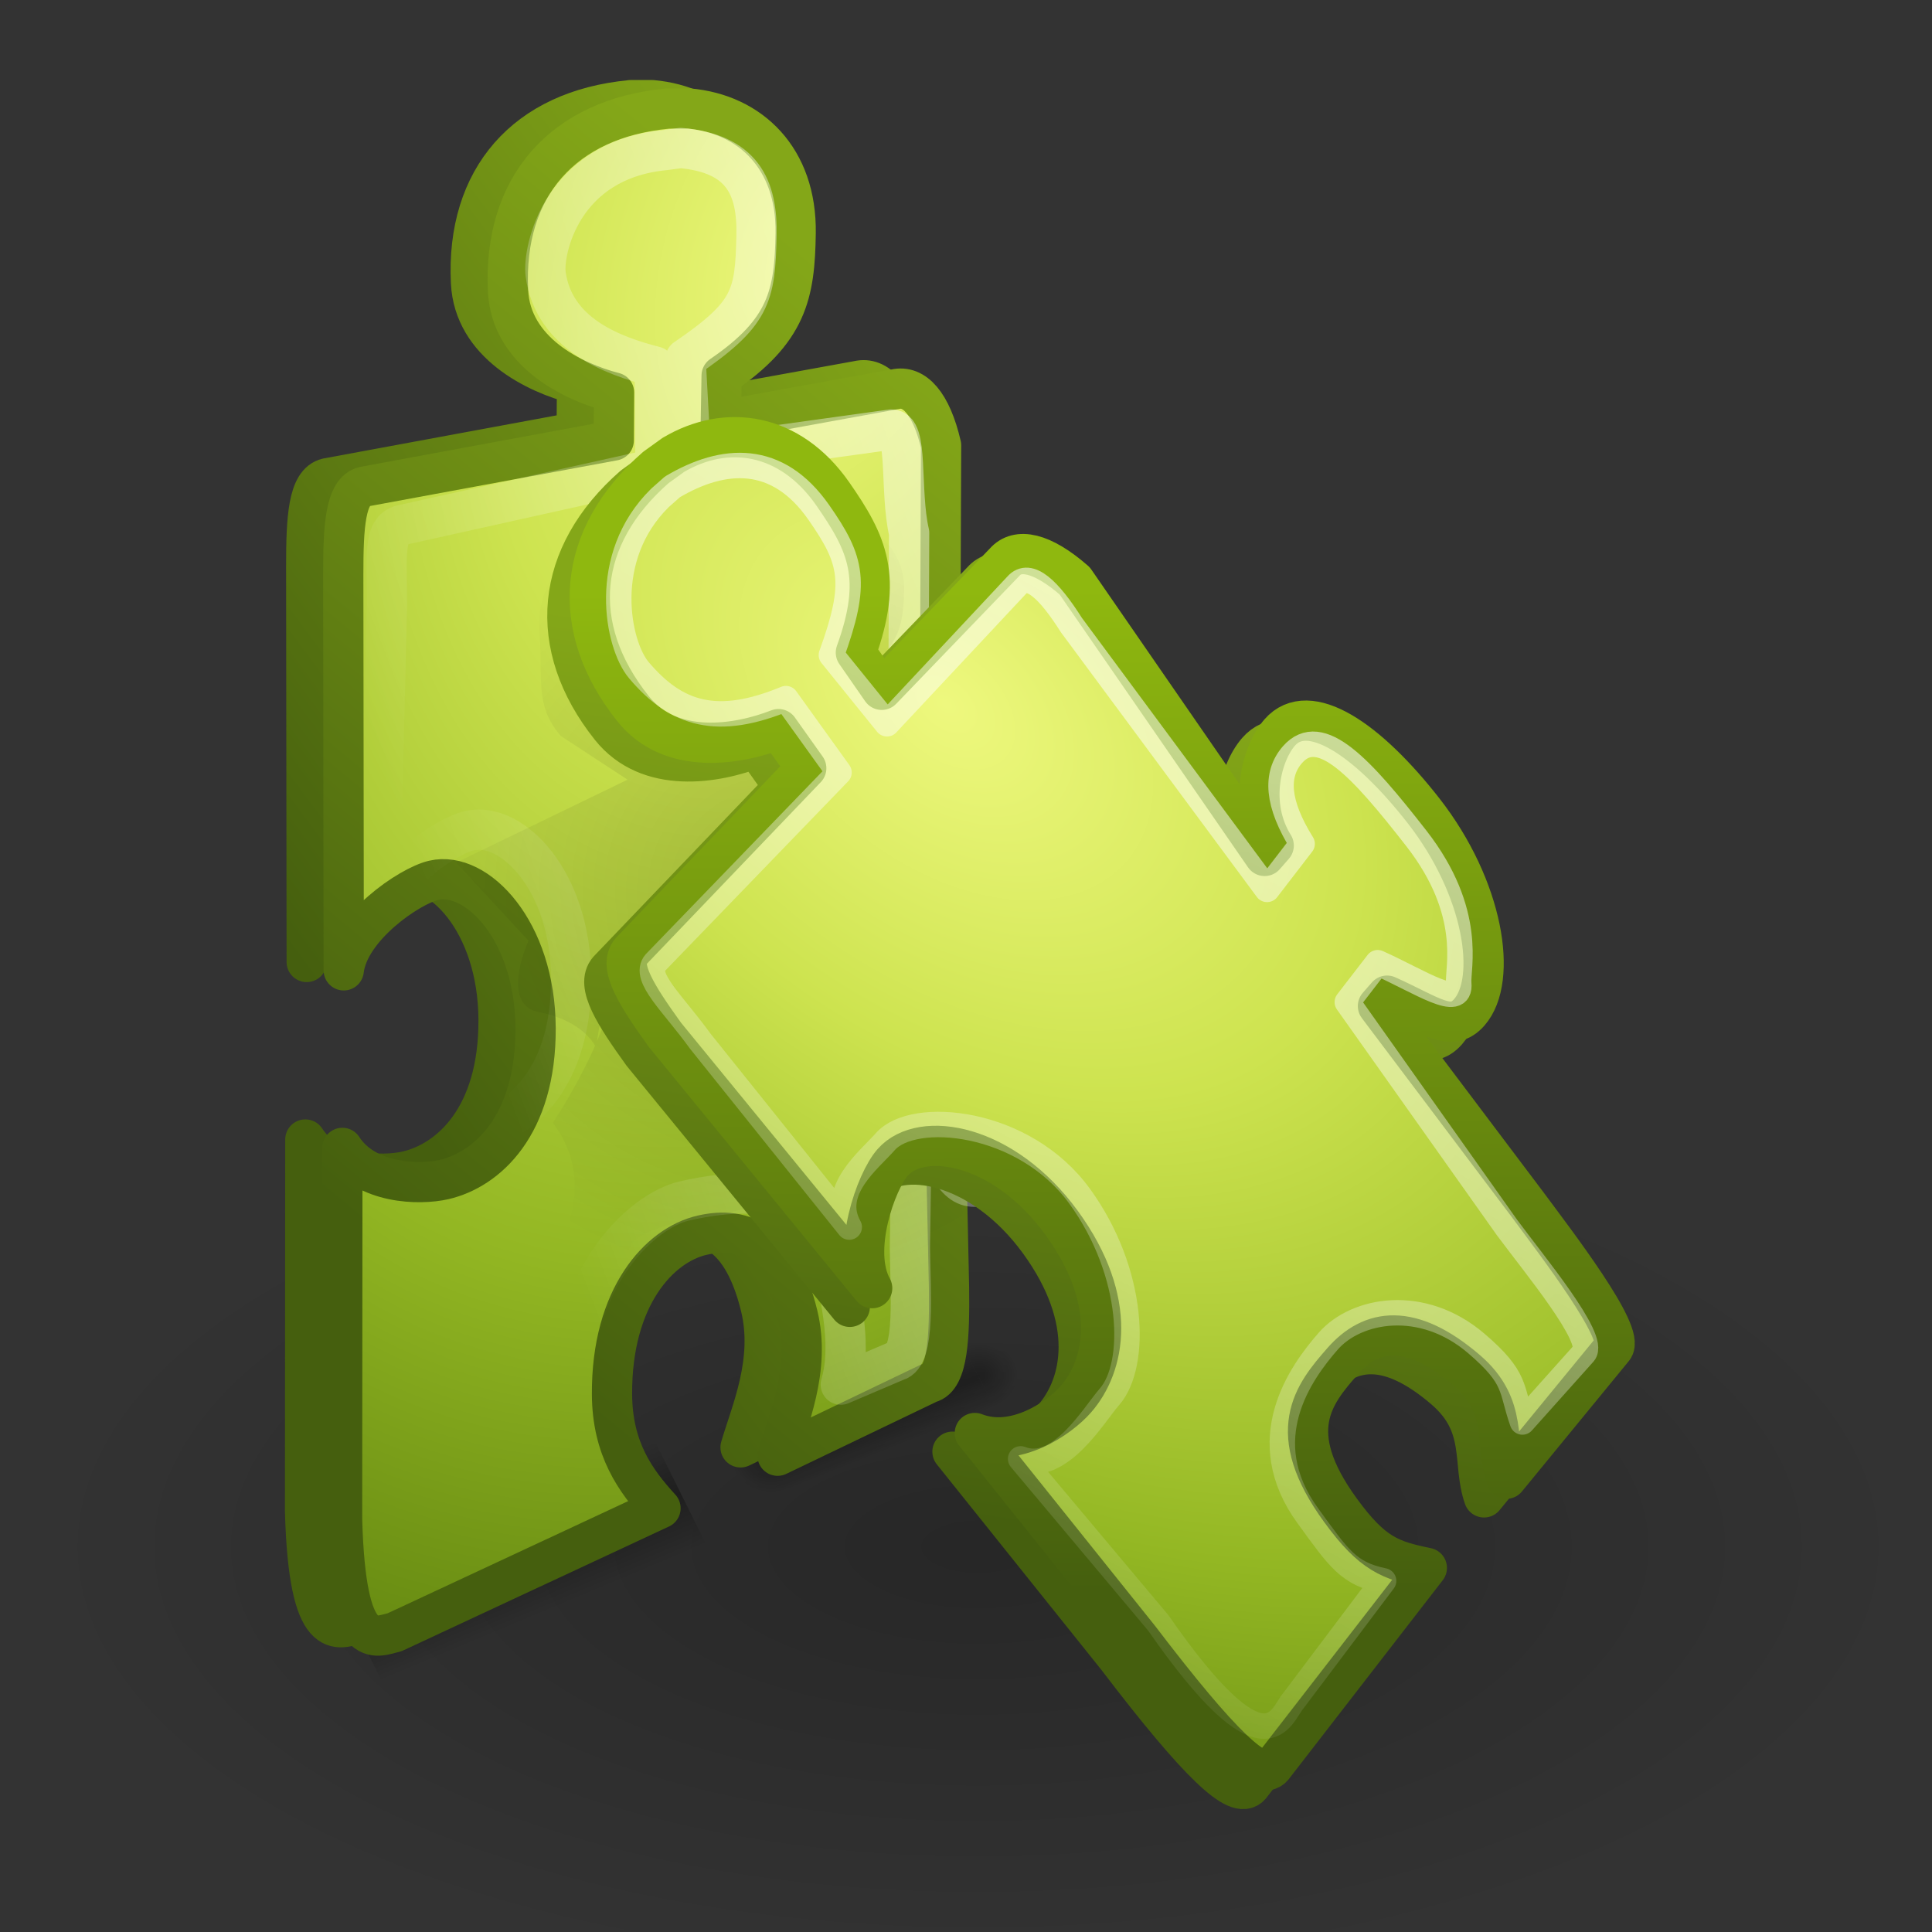 <?xml version="1.0" encoding="UTF-8"?>
<!-- Created with Inkscape (http://www.inkscape.org/) -->
<svg id="svg2422" width="48" height="48" version="1.1" xmlns="http://www.w3.org/2000/svg" xmlns:xlink="http://www.w3.org/1999/xlink">
 <rect width="100%" height="100%" fill="#333333" stroke="none"/>
 <defs id="defs2424">
  <linearGradient id="linearGradient2480" x1="25.058" x2="25.058" y1="47.028" y2="39.999" gradientUnits="userSpaceOnUse">
   <stop id="stop3704" style="stop-opacity:0" offset="0"/>
   <stop id="stop3710" offset=".5"/>
   <stop id="stop3706" style="stop-opacity:0" offset="1"/>
  </linearGradient>
  <radialGradient id="radialGradient2478" cx="4.993" cy="43.5" r="2.5" gradientTransform="matrix(2.004 0 0 1.4 -20.012 -104.4)" gradientUnits="userSpaceOnUse" xlink:href="#linearGradient3688"/>
  <radialGradient id="radialGradient2476" cx="4.993" cy="43.5" r="2.5" gradientTransform="matrix(2.004 0 0 1.4 27.988 -17.4)" gradientUnits="userSpaceOnUse" xlink:href="#linearGradient3688"/>
  <linearGradient id="linearGradient4222">
   <stop id="stop4224" style="stop-color:#fff" offset="0"/>
   <stop id="stop4226" style="stop-color:#fff;stop-opacity:0" offset="1"/>
  </linearGradient>
  <linearGradient id="linearGradient3688">
   <stop id="stop3690" offset="0"/>
   <stop id="stop3692" style="stop-opacity:0" offset="1"/>
  </linearGradient>
  <radialGradient id="radialGradient3093" cx="24.837" cy="36.421" r="15.645" gradientTransform="matrix(-1.49 0 0 -.689 61.307 63.521)" gradientUnits="userSpaceOnUse">
   <stop id="stop8664" offset="0"/>
   <stop id="stop8666" style="stop-opacity:0" offset="1"/>
  </radialGradient>
  <linearGradient id="linearGradient4499" x1="114.23" x2="-5.489" y1="-11.214" y2="46.155" gradientTransform="matrix(.208 -.237 .528 .461 11.173 25.787)" gradientUnits="userSpaceOnUse" xlink:href="#linearGradient4222"/>
  <radialGradient id="radialGradient4502" cx="9.352" cy="8.188" r="20" gradientTransform="matrix(1.486 1.299 -.843 .965 16.514 -2.549)" gradientUnits="userSpaceOnUse">
   <stop id="stop2954-9-9" style="stop-color:#eef87e" offset="0"/>
   <stop id="stop2956-7-2" style="stop-color:#cde34f" offset=".301"/>
   <stop id="stop2958-2-7" style="stop-color:#93b723" offset=".661"/>
   <stop id="stop2960-5-3" style="stop-color:#5a7e0d" offset="1"/>
  </radialGradient>
  <linearGradient id="linearGradient4504" x1="24" x2="44.917" y1="44" y2="2.833" gradientTransform="matrix(.215 -.246 .546 .477 10.616 24.363)" gradientUnits="userSpaceOnUse">
   <stop id="stop2492-0-7" style="stop-color:#455f0e" offset="0"/>
   <stop id="stop2494-2-9" style="stop-color:#8fb80f" offset="1"/>
  </linearGradient>
  <radialGradient id="radialGradient4507" cx="9.756" cy="6.414" r="20" gradientTransform="matrix(1.486 1.299 -.843 .965 15.959 -2.085)" gradientUnits="userSpaceOnUse">
   <stop id="stop2954-9" style="stop-color:#eef87e" offset="0"/>
   <stop id="stop2956-7" style="stop-color:#cde34f" offset=".301"/>
   <stop id="stop2958-2" style="stop-color:#93b723" offset=".661"/>
   <stop id="stop2960-5" style="stop-color:#5a7e0d" offset="1"/>
  </radialGradient>
  <linearGradient id="linearGradient4509" x1="24" x2="48.825" y1="44" y2="8.258" gradientTransform="matrix(.215 -.246 .546 .477 10.06 24.827)" gradientUnits="userSpaceOnUse">
   <stop id="stop2492-0" style="stop-color:#455f0e" offset="0"/>
   <stop id="stop2494-2" style="stop-color:#84a718" offset="1"/>
  </linearGradient>
  <radialGradient id="radialGradient4512" cx="118.03" cy="27.401" r="18.204" gradientTransform="matrix(.534 -.038 .038 .534 -44.869 11.992)" gradientUnits="userSpaceOnUse">
   <stop id="stop4227" offset="0"/>
   <stop id="stop4229" style="stop-opacity:0" offset="1"/>
  </radialGradient>
  <radialGradient id="radialGradient4515" cx="6.954" cy="6.242" r="20" gradientTransform="matrix(-.609 1.841 -1.216 -.402 32.185 -3.777)" gradientUnits="userSpaceOnUse">
   <stop id="stop2954-2" style="stop-color:#eef87e" offset="0"/>
   <stop id="stop2956-1" style="stop-color:#cde34f" offset=".301"/>
   <stop id="stop2958-7" style="stop-color:#93b723" offset=".661"/>
   <stop id="stop2960-2" style="stop-color:#5a7e0d" offset="1"/>
  </radialGradient>
  <linearGradient id="linearGradient4517" x1="24" x2="49.503" y1="44" y2=".628" gradientTransform="matrix(.318 -.074 .164 .706 4.524 9.723)" gradientUnits="userSpaceOnUse">
   <stop id="stop2492-6" style="stop-color:#455f0e" offset="0"/>
   <stop id="stop2494-5" style="stop-color:#84a718" offset="1"/>
  </linearGradient>
  <radialGradient id="radialGradient4520" cx="7.118" cy="6.649" r="20" gradientTransform="matrix(-.229 .736 -1.223 -.381 28.767 4.035)" gradientUnits="userSpaceOnUse">
   <stop id="stop2954" style="stop-color:#eef87e" offset="0"/>
   <stop id="stop2956" style="stop-color:#cde34f" offset=".301"/>
   <stop id="stop2958" style="stop-color:#93b723" offset=".661"/>
   <stop id="stop2960" style="stop-color:#5a7e0d" offset="1"/>
  </radialGradient>
  <linearGradient id="linearGradient4522" x1="24" x2="62.253" y1="44" y2="7.026" gradientTransform="matrix(.318 -.074 .164 .706 3.605 9.515)" gradientUnits="userSpaceOnUse">
   <stop id="stop2492" style="stop-color:#455f0e" offset="0"/>
   <stop id="stop2494" style="stop-color:#84a718" offset="1"/>
  </linearGradient>
  <linearGradient id="linearGradient4549" x1="101.77" x2="7.603" y1="-3.75" y2="24.764" gradientTransform="matrix(.318 -.074 .164 .706 5.408 8.49)" gradientUnits="userSpaceOnUse" xlink:href="#linearGradient4222"/>
 </defs>
 <g id="g4584">
  <g id="g3550-1" transform="matrix(.183 -.073 .116 .22 12.301 27.389)" style="opacity:.3">
   <rect id="rect3552-6" x="38" y="40" width="5" height="7" style="fill:url(#radialGradient2476)"/>
   <rect id="rect3554-3" transform="scale(-1)" x="-10" y="-47" width="5" height="7" style="fill:url(#radialGradient2478)"/>
   <rect id="rect3556-1" x="10" y="40" width="28" height="7" style="fill:url(#linearGradient2480)"/>
  </g>
  <path id="path8660" d="m1 38.424a23.307 10.78 0 1 1 46.613 0 23.307 10.78 0 0 1-46.613 0z" style="fill-rule:evenodd;fill:url(#radialGradient3093);opacity:.24"/>
  <g id="g3550" transform="matrix(.288 -.121 .182 .366 -1.956 25.763)" style="opacity:.3">
   <rect id="rect3552" x="38" y="40" width="5" height="7" style="fill:url(#radialGradient2476)"/>
   <rect id="rect3554" transform="scale(-1)" x="-10" y="-47" width="5" height="7" style="fill:url(#radialGradient2478)"/>
   <rect id="rect3556" x="10" y="40" width="28" height="7" style="fill:url(#linearGradient2480)"/>
  </g>
  <path id="rect3558" d="m15.665 2.49c-2.597 0.246-4.089 1.939-3.963 4.528 0.073 1.512 1.599 2.261 2.634 2.527l-0.008 1.191-6.198 1.146c-0.473 0.11-0.522 0.991-0.522 2.179l0.012 9.839c0.124-1.065 1.627-2.096 2.236-2.237 1.062-0.246 2.521 1.238 2.531 3.674 0.01 2.422-1.213 3.514-2.274 3.76-0.609 0.141-1.947 0.115-2.527-0.786l-0.007 9.23c0.092 3.369 0.83 2.914 1.304 2.804l6.607-3.081c-0.624-0.681-1.198-1.477-1.205-2.831-0.013-2.422 1.174-3.706 2.236-3.952 1.061-0.246 1.945 0.201 2.378 1.984 0.328 1.35-0.24 2.608-0.5 3.494l3.769-1.809c0.473-0.11 0.504-1.199 0.49-2.366l-0.132-6.157 0.334-0.078c0.61 1.057 0.753 1.684 1.416 1.53 1.061-0.246 2.098-2.3 2.005-4.72-0.087-2.282-0.702-3.92-1.764-3.674-0.663 0.154-1.681 0.974-1.762 2.192l-0.334 0.078 0.04-10.098c-0.244-1.052-0.669-1.504-1.142-1.394l-4.33 0.787 0.02-1.126c1.638-1.117 1.816-2.025 1.839-3.538 0.028-1.86-1.124-2.96-2.647-3.098h-0.537z" style="fill:url(#radialGradient4520);stroke-linecap:round;stroke-linejoin:round;stroke:url(#linearGradient4522)"/>
  <path id="rect3558-7" d="m16.585 2.698c-2.597 0.246-4.089 1.939-3.963 4.528 0.073 1.512 1.599 2.261 2.634 2.527l-0.008 1.191-6.198 1.146c-0.473 0.11-0.522 0.991-0.522 2.179l0.012 9.839c0.124-1.065 1.627-2.096 2.236-2.237 1.061-0.246 2.521 1.238 2.531 3.674 0.01 2.422-1.213 3.514-2.274 3.76-0.609 0.141-1.947 0.115-2.527-0.786l-0.007 9.23c0.092 3.369 0.83 2.914 1.304 2.804l6.607-3.081c-0.624-0.681-1.198-1.477-1.205-2.831-0.013-2.422 1.174-3.706 2.236-3.952 1.061-0.246 1.945 0.201 2.378 1.984 0.328 1.35-0.24 2.608-0.5 3.494l3.769-1.809c0.473-0.11 0.504-1.199 0.49-2.366l-0.132-6.157 0.334-0.078c0.61 1.057 0.753 1.684 1.416 1.53 1.061-0.246 2.098-2.3 2.005-4.72-0.087-2.282-0.702-3.92-1.764-3.674-0.663 0.154-1.681 0.974-1.762 2.192l-0.334 0.078 0.04-10.098c-0.244-1.052-0.669-1.504-1.142-1.394l-4.33 0.787 0.02-1.126c1.638-1.117 1.816-2.025 1.839-3.538 0.028-1.86-1.124-2.96-2.647-3.098h-0.537z" style="fill:url(#radialGradient4515);stroke-linecap:round;stroke-linejoin:round;stroke:url(#linearGradient4517)"/>
  <path id="rect3558-7-0" d="m16.528 3.728c-2.597 0.246-3.046 2.523-2.972 3.079 0.202 1.5 1.675 2.033 2.711 2.298l0.018 2.539-6.3 1.4c-0.473 0.11-0.37 0.788-0.37 1.976l-0.191 7.856c0.124-1.065 1.627-2.096 2.236-2.237 1.061-0.246 2.521 1.238 2.531 3.674 0.01 2.422-1.213 3.514-2.274 3.76-0.609 0.141-1.947 0.115-2.527-0.786l0.044 9.535c0.016 3.572 0.627 2.482 1.1 2.372l4.446-2.14c-0.624-0.681-0.664-1.579-0.671-2.933-0.013-2.422 1.632-4.036 2.693-4.283 1.061-0.246 3.191-0.536 3.624 1.247 0.328 1.35 0.523 2.431 0.263 3.316l1.379-0.588c0.473-0.11 0.352-1.657 0.338-2.824l0.046-2.979 0.334-0.078c0.61 1.057 0.753 1.684 1.416 1.53 1.061-0.246 2.098-2.3 2.005-4.72-0.087-2.282-0.702-3.92-1.764-3.674-0.663 0.154-1.681 0.974-1.762 2.192l-0.334 0.078 0.04-10.098c-0.244-1.052-0.008-2.673-0.481-2.563l-4.94 0.685-0.133-2.448c1.638-1.117 1.728-1.542 1.762-3.055 0.028-1.224-0.362-2.045-1.884-2.182l-0.385 0.051z" style="fill:none;stroke-linecap:round;stroke-linejoin:round;stroke:url(#linearGradient4549)"/>
  <path id="rect3558-7-3" d="m18.43 12.371c-3.296 0.184-5.184 1.436-5.025 3.374 0.093 1.131-0.135 1.77 0.527 2.539l1.659 1.087-4.259 2.061 1.798 1.94s-0.731 1.59 0.261 1.774c0.545 0.101 1.153 0.384 1.415 0.873 0 0 0.4-2.515 0.439-1.901 0.089 1.404-1.51 3.777-1.51 3.777 0.325 0.427 0.538 0.951 0.543 1.557 0.014 1.812-1.531 2.623-2.878 2.807-0.295 0.04-0.744 0.049-1.203 0.024l0.047 0.024s0.562 3.048 0.236 3.916c-0.326 0.869 0 3.468 0 3.468l4.671-1.746 0.094-3.893s-2.56e-4 -2.821 0.543-3.256c0.543-0.434 2.288-0.661 2.288-0.661l2.265-0.543s1.845 1.628 1.628 2.17c-0.105 0.263-0.247 1.083-0.354 1.864 0.231 0.145 0.414 0.344 0.59 0.59l0.967-1.25 0.755-2.831s-0.75-4.982-0.967-5.851c-0.143-0.57 2.182-1.475 4.081-1.84l0.024-3.822c-0.31-0.787-0.862-1.12-1.463-1.038l-5.497 0.59 0.047-0.849c2.079-0.836 2.283-1.51 2.312-2.642 0.035-1.391-1.418-2.209-3.35-2.312h-0.684 3.7e-5z" style="fill:url(#radialGradient4512);opacity:.141"/>
  <path id="rect3558-4" d="m15.739 12.078c-1.963 1.718-2.184 3.963-0.569 5.991 0.943 1.184 2.619 0.9 3.615 0.51l0.69 0.971-4.359 4.553c-0.32 0.366 0.156 1.109 0.85 2.073l5.147 6.292c-0.522-0.936 0.095-2.652 0.507-3.122 0.717-0.82 2.769-0.469 4.201 1.501 1.424 1.959 1.07 3.56 0.353 4.38-0.411 0.471-1.512 1.231-2.51 0.84l4.087 5.104c2.044 2.68 2.991 3.563 3.311 3.197l3.831-4.95c-0.904-0.187-1.347-0.336-2.144-1.43-1.426-1.957-0.671-2.879 0.047-3.699 0.717-0.82 1.696-0.974 3.089 0.22 1.055 0.904 0.679 1.822 0.985 2.693l2.652-3.236c0.32-0.366-1.443-2.65-2.137-3.589l-3.706-4.918 0.226-0.258c1.112 0.501 1.595 0.927 2.043 0.414 0.717-0.82 0.358-3.092-1.132-5.002-1.405-1.801-2.861-2.77-3.578-1.95-0.448 0.513-0.794 1.773-0.149 2.808l-0.226 0.258-4.719-6.834c-0.813-0.711-1.421-0.829-1.741-0.463l-3.053 3.17-0.642-0.925c0.676-1.864 0.29-2.704-0.576-3.946-1.065-1.526-2.643-1.745-3.958-0.966l-0.436 0.314z" style="fill:url(#radialGradient4507);stroke-linecap:round;stroke-linejoin:round;stroke:url(#linearGradient4509)"/>
  <path id="rect3558-4-7" d="m16.295 11.614c-1.963 1.718-2.184 3.963-0.569 5.991 0.943 1.184 2.619 0.9 3.615 0.51l0.69 0.971-4.359 4.553c-0.32 0.366 0.156 1.109 0.85 2.073l5.147 6.292c-0.522-0.936 0.095-2.652 0.507-3.122 0.717-0.82 2.769-0.469 4.201 1.501 1.424 1.959 1.07 3.56 0.353 4.38-0.411 0.471-1.512 1.231-2.51 0.84l4.087 5.104c2.044 2.68 2.991 3.563 3.311 3.197l3.831-4.95c-0.904-0.187-1.347-0.336-2.144-1.43-1.426-1.957-0.671-2.879 0.047-3.699 0.717-0.82 1.696-0.974 3.089 0.22 1.055 0.904 0.679 1.822 0.985 2.693l2.652-3.236c0.32-0.366-1.443-2.65-2.137-3.589l-3.706-4.918 0.226-0.258c1.112 0.501 1.595 0.927 2.043 0.414 0.717-0.82 0.358-3.092-1.132-5.002-1.405-1.801-2.861-2.77-3.578-1.95-0.448 0.513-0.794 1.773-0.149 2.808l-0.226 0.258-4.719-6.834c-0.813-0.711-1.421-0.829-1.741-0.463l-3.053 3.17-0.642-0.925c0.676-1.864 0.29-2.704-0.576-3.946-1.065-1.526-2.643-1.745-3.958-0.966l-0.436 0.314z" style="fill:url(#radialGradient4502);stroke-linecap:round;stroke-linejoin:round;stroke:url(#linearGradient4504)"/>
  <path id="rect3558-4-7-4" d="m16.392 12.375c-1.49 1.471-1.053 3.641-0.523 4.271 0.942 1.12 1.962 1.413 3.657 0.711l1.319 1.835-4.567 4.727c-0.309 0.354 0.449 1.018 1.121 1.95l3.7 4.617c-0.504-0.905 0.499-1.668 0.897-2.123 0.693-0.793 3.441-0.551 4.825 1.354 1.377 1.894 1.438 4.19 0.745 4.984-0.398 0.455-1.245 1.923-2.209 1.544l3.419 4.074c2.705 3.896 3.045 2.293 3.354 1.939l2.245-2.982c-0.874-0.181-1.11-0.555-1.88-1.613-1.379-1.892-0.188-3.551 0.506-4.344 0.693-0.793 2.33-1.095 3.678 0.059 1.02 0.874 0.848 1.109 1.145 1.951l1.528-1.709c0.309-0.354-1.242-2.216-1.912-3.124l-3.967-5.599 0.755-0.979c1.075 0.484 2.078 1.171 2.014 0.515-0.036-0.371 0.384-1.761-1.056-3.607-1.358-1.741-2.382-2.87-3.075-2.077-0.433 0.496-0.384 1.215 0.24 2.216l-0.871 1.132-4.862-6.568c-0.556-0.879-1.048-1.345-1.358-0.991l-3.223 3.444-1.381-1.708c0.654-1.802 0.525-2.343-0.313-3.543-1.029-1.475-2.365-1.388-3.636-0.636l-0.313 0.277z" style="fill:none;stroke-linecap:round;stroke-linejoin:round;stroke-width:.632;stroke:url(#linearGradient4499)"/>
  <path id="path4347" d="m18.799 35.668 0.71 0.154 0.345-1.056-0.749 0.096-0.307 0.806z" style="fill-opacity:0"/>
 </g>
</svg>
